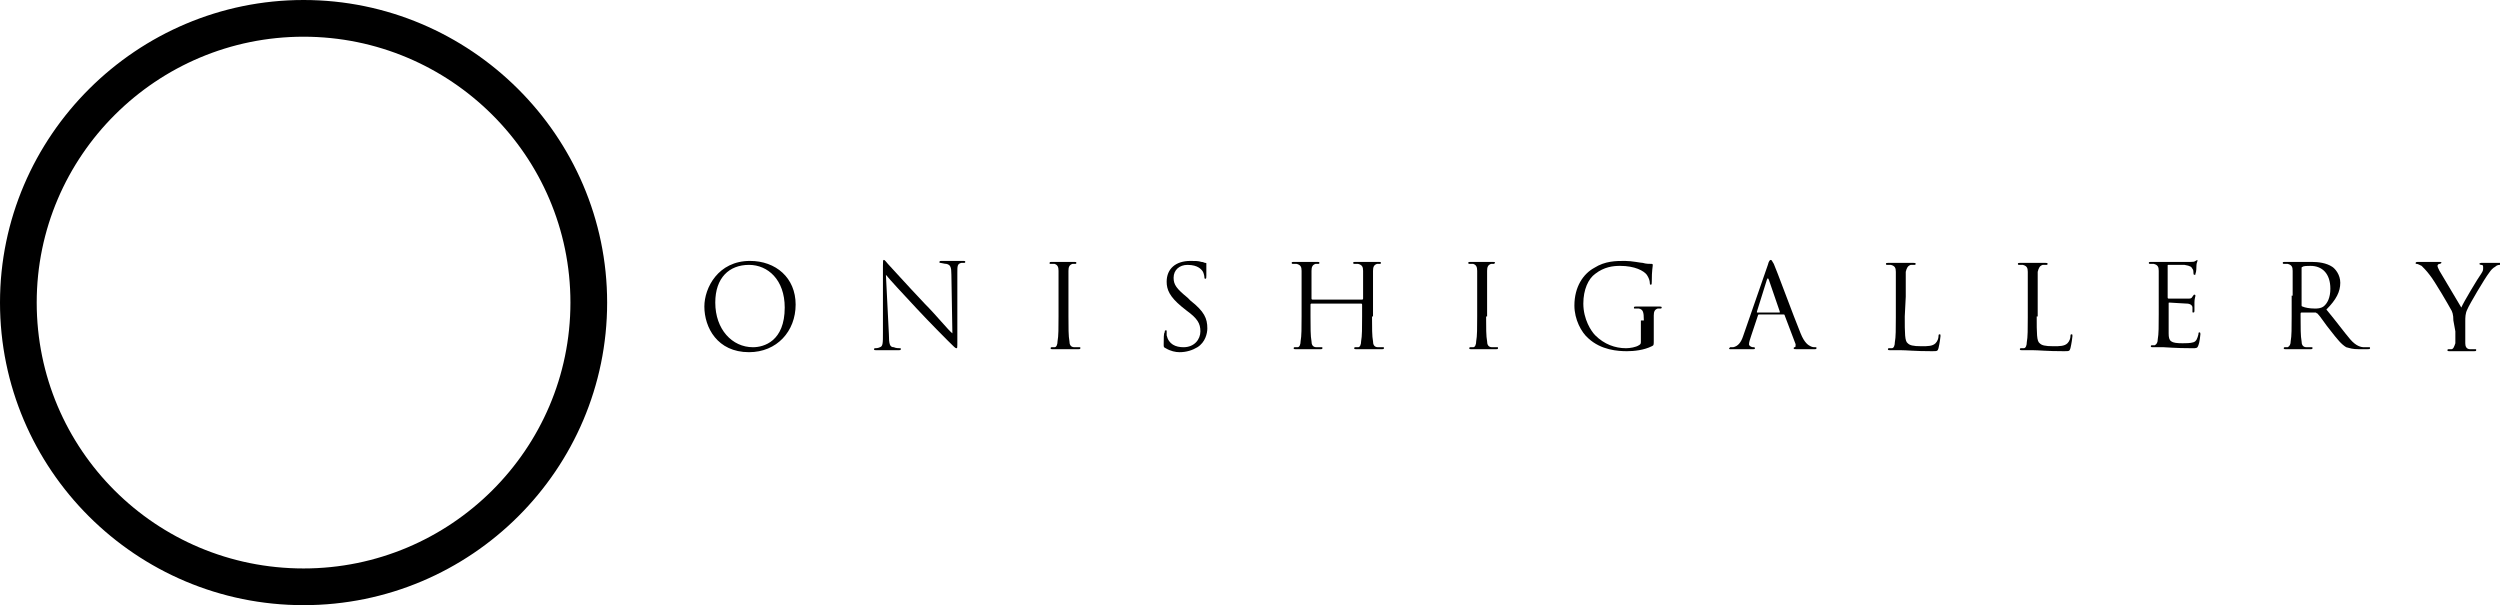 <svg xml:space="preserve" style="enable-background:new 0 0 252 61;" viewBox="0 0 252 61" y="0px" x="0px" xmlns:xlink="http://www.w3.org/1999/xlink" xmlns="http://www.w3.org/2000/svg" id="Layer_1" version="1.1">
<g>
	<path d="M75.9,35c1.1,0,3.2-0.6,3.2-4c0-2.8-1.7-4.3-3.6-4.3c-2,0-3.4,1.3-3.4,3.8C72.1,33.2,73.8,35,75.9,35 M75.6,26.3
		c2.6,0,4.6,1.7,4.6,4.4c0,2.7-1.9,4.8-4.7,4.8c-3.2,0-4.5-2.5-4.5-4.6C71,29,72.4,26.3,75.6,26.3z"></path>
	<path d="M89.6,33.7c0,1,0.1,1.3,0.5,1.3c0.2,0.1,0.5,0.1,0.6,0.1c0.1,0,0.1,0,0.1,0.1c0,0.1-0.1,0.1-0.2,0.1c-0.7,0-1.1,0-1.2,0
		c-0.1,0-0.6,0-1.1,0c-0.1,0-0.2,0-0.2-0.1c0,0,0-0.1,0.1-0.1c0.1,0,0.3,0,0.5-0.1c0.3-0.1,0.3-0.4,0.3-1.5v-6.7
		c0-0.5,0-0.6,0.1-0.6c0.1,0,0.3,0.3,0.4,0.4c0.2,0.2,1.9,2.1,3.7,4c1.2,1.2,2.4,2.7,2.8,3l-0.1-5.9c0-0.8-0.1-1-0.5-1.1
		c-0.2,0-0.5-0.1-0.6-0.1c-0.1,0-0.1,0-0.1-0.1c0-0.1,0.1-0.1,0.2-0.1c0.5,0,1.1,0,1.2,0c0.1,0,0.5,0,1,0c0.1,0,0.2,0,0.2,0.1
		c0,0,0,0.1-0.1,0.1c-0.1,0-0.1,0-0.3,0c-0.4,0.1-0.4,0.3-0.4,1v6.8c0,0.8,0,0.8-0.1,0.8c-0.1,0-0.2-0.1-0.9-0.8
		c-0.1-0.1-1.8-1.8-3.1-3.2c-1.4-1.5-2.7-2.9-3.1-3.4L89.6,33.7L89.6,33.7z"></path>
	<path d="M107.7,31.9c0,1.1,0,2,0.1,2.5c0,0.3,0.1,0.6,0.5,0.6c0.2,0,0.4,0,0.5,0c0.1,0,0.1,0,0.1,0.1c0,0.1-0.1,0.1-0.2,0.1
		c-0.6,0-1.4,0-1.5,0s-0.8,0-1.1,0c-0.1,0-0.2,0-0.2-0.1c0,0,0-0.1,0.1-0.1c0.1,0,0.3,0,0.3,0c0.2,0,0.3-0.3,0.3-0.6
		c0.1-0.5,0.1-1.4,0.1-2.5v-2.1c0-1.8,0-2.2,0-2.5c0-0.4-0.1-0.6-0.4-0.7c-0.1,0-0.3,0-0.4,0c-0.1,0-0.1,0-0.1-0.1
		c0-0.1,0.1-0.1,0.2-0.1c0.4,0,1.1,0,1.2,0s0.8,0,1.1,0c0.1,0,0.2,0,0.2,0.1c0,0,0,0.1-0.1,0.1c-0.1,0-0.2,0-0.3,0
		c-0.3,0.1-0.4,0.3-0.4,0.7c0,0.4,0,0.7,0,2.5V31.9z"></path>
	<path d="M117.5,35.1c-0.2-0.1-0.2-0.1-0.2-0.4c0-0.6,0-1.1,0.1-1.2c0-0.1,0-0.2,0.1-0.2c0.1,0,0.1,0,0.1,0.1c0,0.1,0,0.3,0,0.4
		c0.2,0.9,0.9,1.2,1.7,1.2c1.1,0,1.7-0.8,1.7-1.6c0-0.8-0.3-1.3-1.4-2.1l-0.5-0.4c-1.2-1-1.5-1.7-1.5-2.5c0-1.3,0.9-2.1,2.4-2.1
		c0.5,0,0.8,0,1.1,0.1c0.2,0,0.3,0.1,0.4,0.1c0.1,0,0.1,0,0.1,0.1c0,0.1,0,0.4,0,1.2c0,0.2,0,0.3-0.1,0.3c-0.1,0-0.1-0.1-0.1-0.2
		c0-0.1-0.1-0.5-0.2-0.6c-0.1-0.1-0.4-0.6-1.5-0.6c-0.8,0-1.4,0.5-1.4,1.3c0,0.7,0.3,1.1,1.4,2l0.3,0.3c1.4,1.1,1.7,1.8,1.7,2.8
		c0,0.5-0.2,1.4-1,1.9c-0.5,0.3-1.1,0.5-1.8,0.5C118.5,35.5,118,35.4,117.5,35.1"></path>
	<path d="M138.3,31.9c0,1.1,0,2,0.1,2.5c0,0.3,0.1,0.6,0.5,0.6c0.2,0,0.4,0,0.5,0c0.1,0,0.1,0,0.1,0.1c0,0.1-0.1,0.1-0.2,0.1
		c-0.6,0-1.4,0-1.5,0c-0.1,0-0.8,0-1.1,0c-0.1,0-0.2,0-0.2-0.1c0,0,0-0.1,0.1-0.1c0.1,0,0.3,0,0.3,0c0.2,0,0.3-0.3,0.3-0.6
		c0.1-0.5,0.1-1.4,0.1-2.5v-1.2c0,0,0-0.1-0.1-0.1h-5c0,0-0.1,0-0.1,0.1v1.2c0,1.1,0,2,0.1,2.5c0,0.3,0.1,0.6,0.5,0.6
		c0.2,0,0.4,0,0.5,0c0.1,0,0.1,0,0.1,0.1c0,0.1-0.1,0.1-0.2,0.1c-0.6,0-1.4,0-1.4,0s-0.8,0-1.1,0c-0.1,0-0.2,0-0.2-0.1
		c0,0,0-0.1,0.1-0.1c0.1,0,0.3,0,0.3,0c0.2,0,0.3-0.3,0.3-0.6c0.1-0.5,0.1-1.4,0.1-2.5v-2.1c0-1.8,0-2.2,0-2.5
		c0-0.4-0.1-0.6-0.5-0.7c-0.1,0-0.3,0-0.4,0c0,0-0.1,0-0.1-0.1c0-0.1,0.1-0.1,0.2-0.1c0.5,0,1.3,0,1.3,0s0.8,0,1.1,0
		c0.1,0,0.2,0,0.2,0.1c0,0,0,0.1-0.1,0.1c-0.1,0-0.2,0-0.3,0c-0.3,0.1-0.4,0.3-0.4,0.7c0,0.4,0,0.7,0,2.5v0.3c0,0,0,0.1,0.1,0.1h5
		c0,0,0.1,0,0.1-0.1v-0.3c0-1.8,0-2.2,0-2.5c0-0.4-0.1-0.6-0.5-0.7c-0.1,0-0.3,0-0.4,0c0,0-0.1,0-0.1-0.1c0-0.1,0.1-0.1,0.2-0.1
		c0.5,0,1.3,0,1.3,0c0.1,0,0.8,0,1.1,0c0.1,0,0.2,0,0.2,0.1c0,0,0,0.1-0.1,0.1c-0.1,0-0.2,0-0.3,0c-0.3,0.1-0.4,0.3-0.4,0.7
		c0,0.4,0,0.7,0,2.5V31.9z"></path>
	<path d="M149.8,31.9c0,1.1,0,2,0.1,2.5c0,0.3,0.1,0.6,0.5,0.6c0.2,0,0.4,0,0.5,0c0.1,0,0.1,0,0.1,0.1c0,0.1-0.1,0.1-0.2,0.1
		c-0.6,0-1.4,0-1.4,0s-0.8,0-1.1,0c-0.1,0-0.2,0-0.2-0.1c0,0,0-0.1,0.1-0.1c0.1,0,0.3,0,0.3,0c0.2,0,0.3-0.3,0.3-0.6
		c0.1-0.5,0.1-1.4,0.1-2.5v-2.1c0-1.8,0-2.2,0-2.5c0-0.4-0.1-0.6-0.4-0.7c-0.1,0-0.3,0-0.4,0c0,0-0.1,0-0.1-0.1
		c0-0.1,0.1-0.1,0.2-0.1c0.4,0,1.1,0,1.2,0s0.8,0,1.1,0c0.1,0,0.2,0,0.2,0.1c0,0-0.1,0.1-0.1,0.1c-0.1,0-0.2,0-0.3,0
		c-0.3,0.1-0.4,0.3-0.4,0.7c0,0.4,0,0.7,0,2.5V31.9z"></path>
	<path d="M165.7,32.3c0-0.9-0.1-1.1-0.5-1.2c-0.1,0-0.3,0-0.4,0c-0.1,0-0.1,0-0.1-0.1c0-0.1,0.1-0.1,0.2-0.1c0.5,0,1.3,0,1.3,0
		s0.8,0,1.1,0c0.1,0,0.2,0,0.2,0.1c0,0,0,0.1-0.1,0.1c-0.1,0-0.2,0-0.3,0c-0.3,0.1-0.4,0.3-0.4,0.7c0,0.4,0,0.7,0,1.2v1.3
		c0,0.5,0,0.5-0.2,0.6c-0.8,0.4-1.8,0.5-2.5,0.5c-0.9,0-2.6-0.1-3.9-1.3c-0.7-0.6-1.4-1.9-1.4-3.3c0-1.9,0.9-3.2,2-3.8
		c1.1-0.7,2.2-0.7,3.1-0.7c0.7,0,1.6,0.2,1.8,0.2c0.3,0.1,0.7,0.1,0.9,0.1c0.1,0,0.1,0.1,0.1,0.1c0,0.2-0.1,0.5-0.1,1.7
		c0,0.2,0,0.3-0.1,0.3c-0.1,0-0.1-0.1-0.1-0.2c0-0.2-0.1-0.5-0.3-0.8c-0.3-0.4-1.2-0.9-2.7-0.9c-0.7,0-1.6,0.1-2.5,0.8
		c-0.7,0.5-1.2,1.6-1.2,3c0,1.6,0.8,2.8,1.2,3.2c0.9,0.9,2,1.3,3.1,1.3c0.4,0,1-0.1,1.3-0.3c0.2-0.1,0.2-0.2,0.2-0.4V32.3
		L165.7,32.3z"></path>
	<path d="M179.4,31.4C179.4,31.4,179.5,31.4,179.4,31.4l-1.1-3.2c-0.1-0.2-0.1-0.2-0.2,0l-1,3.2c0,0,0,0.1,0,0.1H179.4L179.4,31.4z
		 M178.2,26.7c0.1-0.4,0.2-0.5,0.3-0.5c0.1,0,0.1,0.1,0.3,0.4c0.2,0.4,2,5.3,2.7,7c0.4,1,0.8,1.2,1,1.3c0.2,0.1,0.3,0.1,0.5,0.1
		c0.1,0,0.1,0,0.1,0.1c0,0.1-0.1,0.1-0.2,0.1c-0.2,0-1,0-1.8,0c-0.2,0-0.3,0-0.3-0.1c0,0,0-0.1,0.1-0.1c0.1,0,0.1-0.1,0.1-0.3
		l-1.1-2.9c0,0,0-0.1-0.1-0.1h-2.5c0,0-0.1,0-0.1,0.1l-0.7,2.1c-0.1,0.3-0.2,0.6-0.2,0.8c0,0.2,0.3,0.3,0.4,0.3h0.1
		c0,0,0.1,0,0.1,0.1c0,0.1-0.1,0.1-0.2,0.1c-0.3,0-0.8,0-0.9,0c-0.1,0-0.8,0-1.3,0c-0.2,0-0.2,0-0.2-0.1c0,0,0.1-0.1,0.1-0.1
		c0.1,0,0.3,0,0.3,0c0.5-0.1,0.8-0.5,1-1.1L178.2,26.7L178.2,26.7z"></path>
	<path d="M192,31.9c0,1.7,0,2.5,0.3,2.7c0.2,0.2,0.5,0.3,1.4,0.3c0.6,0,1.1,0,1.4-0.3c0.2-0.2,0.3-0.5,0.3-0.7c0-0.1,0-0.2,0.1-0.2
		c0.1,0,0.1,0,0.1,0.2c0,0.1-0.1,0.8-0.2,1.2c-0.1,0.3-0.1,0.3-0.7,0.3c-1.7,0-2.5-0.1-3.1-0.1c-0.1,0-0.8,0-1.1,0
		c-0.1,0-0.2,0-0.2-0.1c0,0,0-0.1,0.1-0.1c0.1,0,0.3,0,0.3,0c0.2,0,0.3-0.3,0.3-0.6c0.1-0.5,0.1-1.4,0.1-2.5v-2.1c0-1.8,0-2.2,0-2.5
		c0-0.4-0.1-0.6-0.5-0.7c-0.1,0-0.3,0-0.4,0c0,0-0.1,0-0.1-0.1c0-0.1,0.1-0.1,0.2-0.1c0.5,0,1.3,0,1.3,0c0.1,0,0.9,0,1.3,0
		c0.1,0,0.2,0,0.2,0.1c0,0,0,0.1-0.1,0.1c-0.1,0-0.3,0-0.4,0c-0.3,0.1-0.4,0.3-0.5,0.7c0,0.4,0,0.7,0,2.5L192,31.9L192,31.9z"></path>
	<path d="M205.3,31.9c0,1.7,0,2.5,0.3,2.7c0.2,0.2,0.5,0.3,1.4,0.3c0.6,0,1.1,0,1.4-0.3c0.2-0.2,0.3-0.5,0.3-0.7
		c0-0.1,0-0.2,0.1-0.2s0.1,0,0.1,0.2c0,0.1-0.1,0.8-0.2,1.2c-0.1,0.3-0.1,0.3-0.7,0.3c-1.7,0-2.5-0.1-3.1-0.1c-0.1,0-0.8,0-1.1,0
		c-0.1,0-0.2,0-0.2-0.1c0,0,0-0.1,0.1-0.1c0.1,0,0.3,0,0.3,0c0.2,0,0.3-0.3,0.3-0.6c0.1-0.5,0.1-1.4,0.1-2.5v-2.1c0-1.8,0-2.2,0-2.5
		c0-0.4-0.1-0.6-0.5-0.7c-0.1,0-0.3,0-0.4,0c0,0-0.1,0-0.1-0.1c0-0.1,0.1-0.1,0.2-0.1c0.5,0,1.3,0,1.3,0s0.9,0,1.3,0
		c0.1,0,0.2,0,0.2,0.1c0,0,0,0.1-0.1,0.1c-0.1,0-0.3,0-0.4,0c-0.3,0.1-0.4,0.3-0.5,0.7c0,0.4,0,0.7,0,2.5V31.9L205.3,31.9z"></path>
	<path d="M217.6,29.8c0-1.8,0-2.2,0-2.5c0-0.4-0.1-0.6-0.5-0.7c-0.1,0-0.3,0-0.4,0c0,0-0.1,0-0.1-0.1c0-0.1,0.1-0.1,0.2-0.1
		c0.5,0,1.3,0,1.3,0c0.1,0,2.4,0,2.7,0c0.2,0,0.4,0,0.5-0.1c0.1,0,0.1-0.1,0.2-0.1c0,0,0,0,0,0.1c0,0.1-0.1,0.2-0.1,0.5
		c0,0.1,0,0.6-0.1,0.8c0,0.1,0,0.1-0.1,0.1c-0.1,0-0.1-0.1-0.1-0.2c0-0.1,0-0.3-0.1-0.4c-0.1-0.2-0.2-0.3-0.8-0.4
		c-0.2,0-1.5,0-1.6,0c-0.1,0-0.1,0-0.1,0.1v3.2c0,0,0,0.1,0.1,0.1c0.2,0,1.6,0,1.9,0c0.3,0,0.4,0,0.5-0.2c0.1-0.1,0.1-0.2,0.2-0.2
		c0,0,0.1,0,0.1,0.1s-0.1,0.3-0.1,0.7c0,0.2,0,0.7,0,0.8c0,0.1,0,0.2-0.1,0.2c-0.1,0-0.1,0-0.1-0.1c0-0.1,0-0.2,0-0.4
		c0-0.2-0.2-0.4-0.6-0.4c-0.3,0-1.5-0.1-1.7-0.1c-0.1,0-0.1,0-0.1,0.1v1c0,0.4,0,1.8,0,2c0,0.8,0.2,1,1.4,1c0.3,0,0.8,0,1.1-0.1
		c0.3-0.1,0.4-0.4,0.5-0.8c0-0.1,0-0.2,0.1-0.2c0.1,0,0.1,0.1,0.1,0.2c0,0.1-0.1,0.9-0.2,1.1c-0.1,0.3-0.2,0.3-0.6,0.3
		c-1.8,0-2.6-0.1-2.9-0.1c-0.1,0-0.8,0-1.1,0c-0.1,0-0.2,0-0.2-0.1c0,0,0-0.1,0.1-0.1c0.1,0,0.3,0,0.3,0c0.2-0.1,0.3-0.3,0.3-0.6
		c0.1-0.5,0.1-1.4,0.1-2.5V29.8z"></path>
	<path d="M232,30.8c0,0,0,0.1,0.1,0.1c0.2,0.1,0.7,0.2,1.2,0.2c0.3,0,0.6,0,0.9-0.2c0.4-0.3,0.7-0.9,0.7-1.8c0-1.5-0.8-2.3-2-2.3
		c-0.3,0-0.7,0-0.8,0.1c-0.1,0-0.1,0.1-0.1,0.1L232,30.8L232,30.8z M231.1,29.8c0-1.8,0-2.2,0-2.5c0-0.4-0.1-0.6-0.5-0.7
		c-0.1,0-0.3,0-0.4,0c0,0-0.1,0-0.1-0.1c0-0.1,0.1-0.1,0.2-0.1c0.5,0,1.3,0,1.3,0c0.1,0,1,0,1.4,0c0.7,0,1.5,0.1,2.1,0.5
		c0.3,0.2,0.8,0.8,0.8,1.6c0,0.9-0.4,1.7-1.4,2.7c1,1.2,1.8,2.3,2.4,3c0.6,0.7,1.1,0.8,1.4,0.8c0.2,0,0.4,0,0.5,0
		c0.1,0,0.1,0,0.1,0.1c0,0.1-0.1,0.1-0.3,0.1h-0.8c-0.7,0-0.9-0.1-1.3-0.2c-0.5-0.3-0.9-0.8-1.6-1.7c-0.5-0.6-1-1.4-1.3-1.7
		c-0.1,0-0.1-0.1-0.2-0.1h-1.4c0,0-0.1,0-0.1,0.1v0.3c0,1.1,0,2,0.1,2.5c0,0.3,0.1,0.6,0.5,0.6c0.2,0,0.4,0,0.5,0
		c0.1,0,0.1,0,0.1,0.1c0,0.1-0.1,0.1-0.2,0.1c-0.6,0-1.4,0-1.4,0c0,0-0.8,0-1.1,0c-0.1,0-0.2,0-0.2-0.1c0,0,0-0.1,0.1-0.1
		c0.1,0,0.3,0,0.3,0c0.2-0.1,0.3-0.3,0.3-0.6c0.1-0.5,0.1-1.4,0.1-2.5V29.8z"></path>
	<path d="M247.3,32.3c0-0.6-0.1-0.9-0.3-1.2c-0.1-0.2-1.6-2.8-2.1-3.4c-0.3-0.4-0.6-0.7-0.8-0.9c-0.2-0.1-0.4-0.2-0.5-0.2
		c-0.1,0-0.1,0-0.1-0.1c0,0,0-0.1,0.2-0.1c0.2,0,1.1,0,1.2,0c0.1,0,0.5,0,1,0c0.1,0,0.2,0,0.2,0.1c0,0-0.1,0.1-0.2,0.1
		c-0.1,0-0.2,0.1-0.2,0.2c0,0.1,0.1,0.3,0.2,0.5c0.2,0.3,2,3.4,2.2,3.7c0.2-0.5,1.7-3,2-3.4c0.2-0.3,0.2-0.4,0.2-0.6
		c0-0.2,0-0.3-0.2-0.3c-0.1,0-0.2-0.1-0.2-0.1c0,0,0.1-0.1,0.2-0.1c0.3,0,0.7,0,0.8,0c0.1,0,0.9,0,1.1,0c0.1,0,0.2,0,0.2,0.1
		c0,0.1-0.1,0.1-0.2,0.1c-0.1,0-0.3,0-0.5,0.2c-0.2,0.1-0.4,0.3-0.6,0.6c-0.4,0.5-2,3.2-2.2,3.7c-0.2,0.4-0.2,0.8-0.2,1.2v1
		c0,0.2,0,0.7,0,1.2c0,0.3,0.1,0.6,0.5,0.6c0.2,0,0.4,0,0.5,0c0.1,0,0.1,0,0.1,0.1c0,0.1-0.1,0.1-0.2,0.1c-0.6,0-1.4,0-1.4,0
		s-0.8,0-1.1,0c-0.1,0-0.2,0-0.2-0.1c0,0,0-0.1,0.1-0.1c0.1,0,0.3,0,0.3,0c0.2,0,0.3-0.3,0.4-0.6c0-0.5,0-1,0-1.2L247.3,32.3
		L247.3,32.3z"></path>
	<path d="M3.7,30.5c0-14.8,12.1-26.8,26.9-26.8s26.9,12,26.9,26.8S45.4,57.3,30.6,57.3C15.7,57.3,3.7,45.3,3.7,30.5z M0,30.5
		C0,47.3,13.7,61,30.6,61s30.6-13.7,30.6-30.5S47.4,0,30.6,0S0,13.7,0,30.5z"></path>
</g>
</svg>
